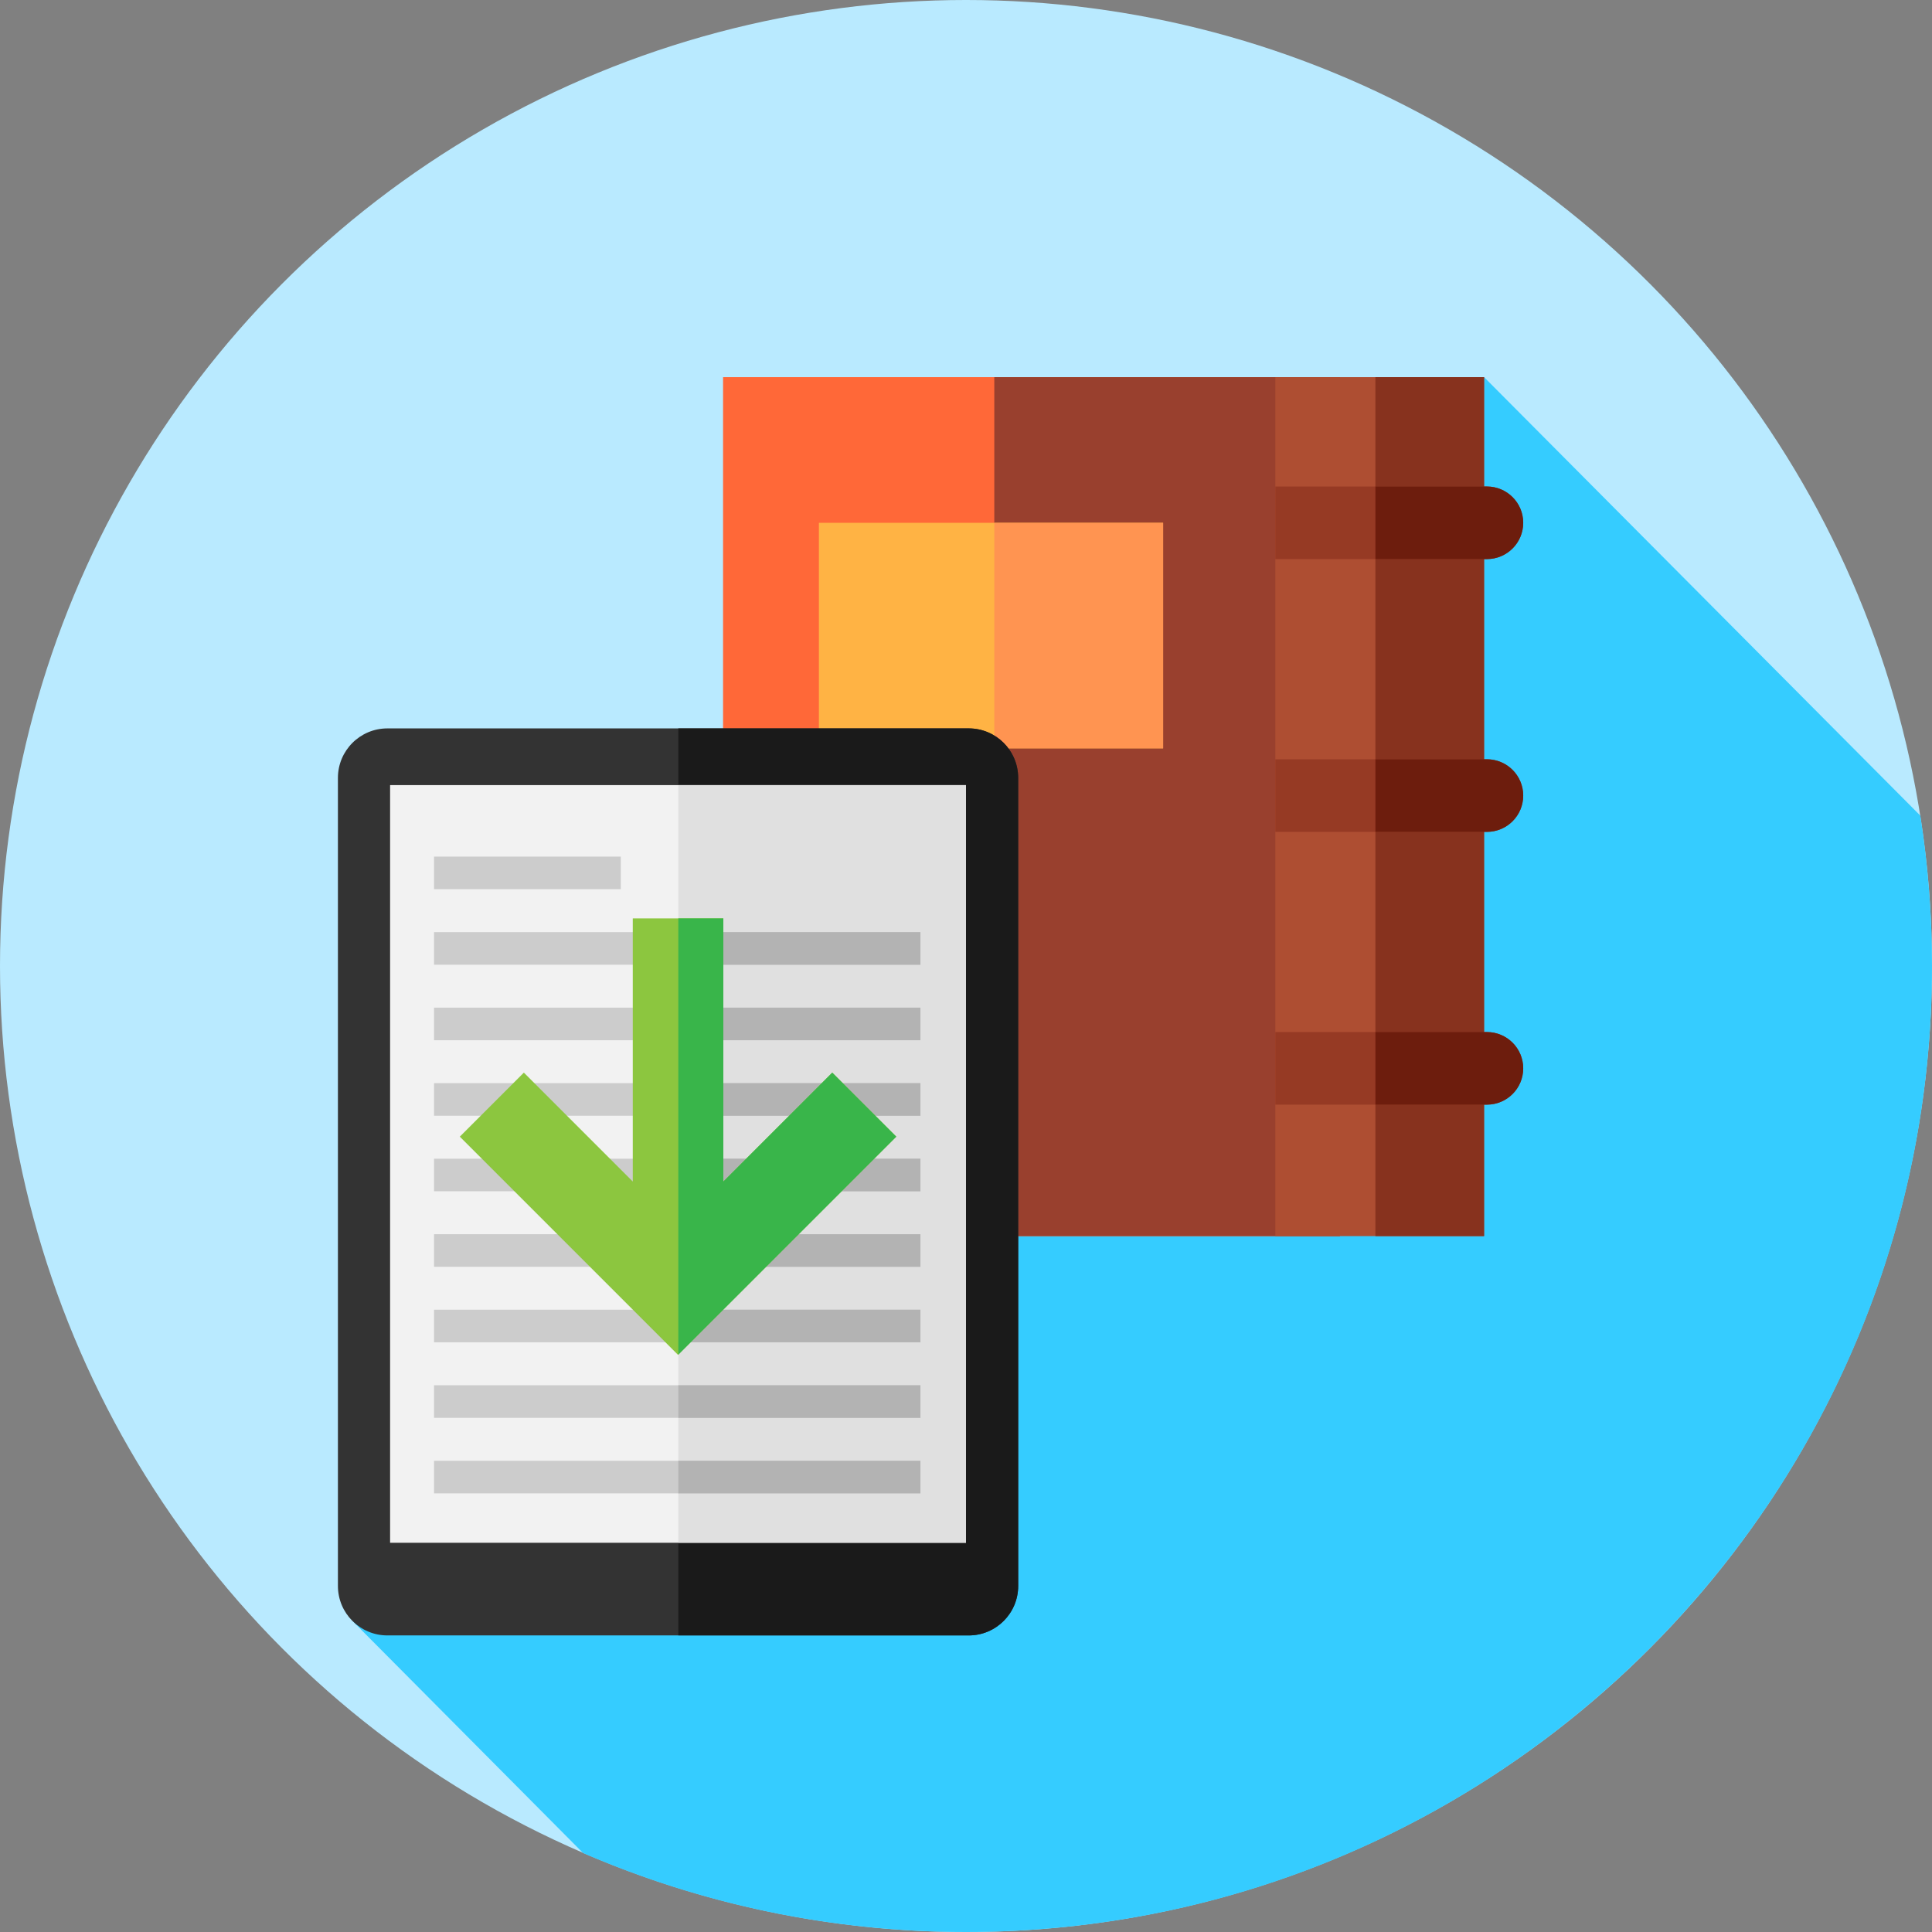 <?xml version="1.0" encoding="iso-8859-1"?>
<!-- Generator: Adobe Illustrator 19.0.0, SVG Export Plug-In . SVG Version: 6.00 Build 0)  -->
<svg version="1.1" id="Capa_1" xmlns="http://www.w3.org/2000/svg" xmlns:xlink="http://www.w3.org/1999/xlink" x="0px" y="0px"
	 viewBox="0 0 512 512" style="enable-background:new 0 0 512 512;" xml:space="preserve">
<rect x="0" y="0" width="512" height="512" fill="#808080" stroke="none"/>
<circle style="fill:#B9EAFF;" cx="256" cy="256" r="256"/>
<path style="fill:#35CCFF;" d="M512,256c0-13.556-1.063-26.862-3.093-39.848L393.297,99.946L93.628,429.789l60.917,61.303
	C185.655,504.535,219.954,512,256,512C397.385,512,512,397.385,512,256z"/>
<rect x="191.62" y="99.95" style="fill:#FF6838;" width="163.5" height="227.63"/>
<rect x="263.5" y="99.95" style="fill:#99402E;" width="91.61" height="227.63"/>
<rect x="337.98" y="99.95" style="fill:#AE4E32;" width="55.32" height="227.63"/>
<rect x="364.5" y="99.95" style="fill:#87321E;" width="28.797" height="227.63"/>
<path style="fill:#963A24;" d="M394.05,148.164h-56.068V128.93h56.068c5.311,0,9.617,4.306,9.617,9.617l0,0
	C403.667,143.859,399.361,148.164,394.05,148.164z"/>
<path style="fill:#6D1D0D;" d="M394.05,128.931H364.5v19.233h29.55c5.311,0,9.617-4.306,9.617-9.617S399.361,128.931,394.05,128.931
	z"/>
<path style="fill:#963A24;" d="M394.05,292.74h-56.068v-19.234h56.068c5.311,0,9.617,4.306,9.617,9.617l0,0
	C403.667,288.435,399.361,292.74,394.05,292.74z"/>
<path style="fill:#6D1D0D;" d="M394.05,273.507H364.5v19.233h29.55c5.311,0,9.617-4.306,9.617-9.617S399.361,273.507,394.05,273.507
	z"/>
<path style="fill:#963A24;" d="M394.05,220.452h-56.068v-19.234h56.068c5.311,0,9.617,4.306,9.617,9.617l0,0
	C403.667,216.147,399.361,220.452,394.05,220.452z"/>
<path style="fill:#6D1D0D;" d="M394.05,201.219H364.5v19.233h29.55c5.311,0,9.617-4.306,9.617-9.617S399.361,201.219,394.05,201.219
	z"/>
<rect x="217.02" y="138.55" style="fill:#FFB344;" width="91.22" height="59.767"/>
<rect x="263.5" y="138.55" style="fill:#FF9451;" width="44.741" height="59.768"/>
<path style="fill:#333333;" d="M256.715,433.404H102.668c-7.243,0-13.115-5.872-13.115-13.115v-214.14
	c0-7.243,5.872-13.115,13.115-13.115h154.047c7.243,0,13.115,5.872,13.115,13.115v214.14
	C269.831,427.532,263.959,433.404,256.715,433.404z"/>
<path style="fill:#1A1A1A;" d="M256.715,193.033h-76.953v240.371h76.953c7.244,0,13.115-5.872,13.115-13.115v-214.14
	C269.831,198.905,263.959,193.033,256.715,193.033z"/>
<rect x="103.38" y="208.06" style="fill:#F2F2F2;" width="152.62" height="200.79"/>
<rect x="179.76" y="208.06" style="fill:#E0E0E0;" width="76.24" height="200.79"/>
<rect x="115.02" y="247.03" style="fill:#CCCCCC;" width="128.91" height="8.632"/>
<rect x="179.76" y="247.03" style="fill:#B3B3B3;" width="64.16" height="8.632"/>
<rect x="115.02" y="267.04" style="fill:#CCCCCC;" width="128.91" height="8.632"/>
<rect x="179.76" y="267.04" style="fill:#B3B3B3;" width="64.16" height="8.632"/>
<rect x="115.02" y="287.05" style="fill:#CCCCCC;" width="128.91" height="8.632"/>
<rect x="179.76" y="287.05" style="fill:#B3B3B3;" width="64.16" height="8.632"/>
<rect x="115.02" y="307.07" style="fill:#CCCCCC;" width="128.91" height="8.632"/>
<rect x="179.76" y="307.07" style="fill:#B3B3B3;" width="64.16" height="8.632"/>
<rect x="115.02" y="327.08" style="fill:#CCCCCC;" width="128.91" height="8.632"/>
<rect x="179.76" y="327.08" style="fill:#B3B3B3;" width="64.16" height="8.632"/>
<rect x="115.02" y="347.09" style="fill:#CCCCCC;" width="128.91" height="8.632"/>
<rect x="179.76" y="347.09" style="fill:#B3B3B3;" width="64.16" height="8.633"/>
<rect x="115.02" y="367.11" style="fill:#CCCCCC;" width="128.91" height="8.632"/>
<rect x="179.76" y="367.11" style="fill:#B3B3B3;" width="64.16" height="8.632"/>
<rect x="115.02" y="387.12" style="fill:#CCCCCC;" width="128.91" height="8.632"/>
<rect x="179.76" y="387.12" style="fill:#B3B3B3;" width="64.16" height="8.632"/>
<rect x="115.02" y="227.01" style="fill:#CCCCCC;" width="49.5" height="8.632"/>
<polygon style="fill:#8CC63F;" points="220.557,284.255 191.692,313.12 191.692,243.39 167.692,243.39 167.692,313.121 
	138.827,284.255 121.856,301.226 179.691,359.061 237.527,301.226 "/>
<polygon style="fill:#39B54A;" points="220.557,284.255 191.692,313.12 191.692,243.39 179.762,243.39 179.762,358.99 
	237.527,301.226 "/>
<g>
</g>
<g>
</g>
<g>
</g>
<g>
</g>
<g>
</g>
<g>
</g>
<g>
</g>
<g>
</g>
<g>
</g>
<g>
</g>
<g>
</g>
<g>
</g>
<g>
</g>
<g>
</g>
<g>
</g>
</svg>
